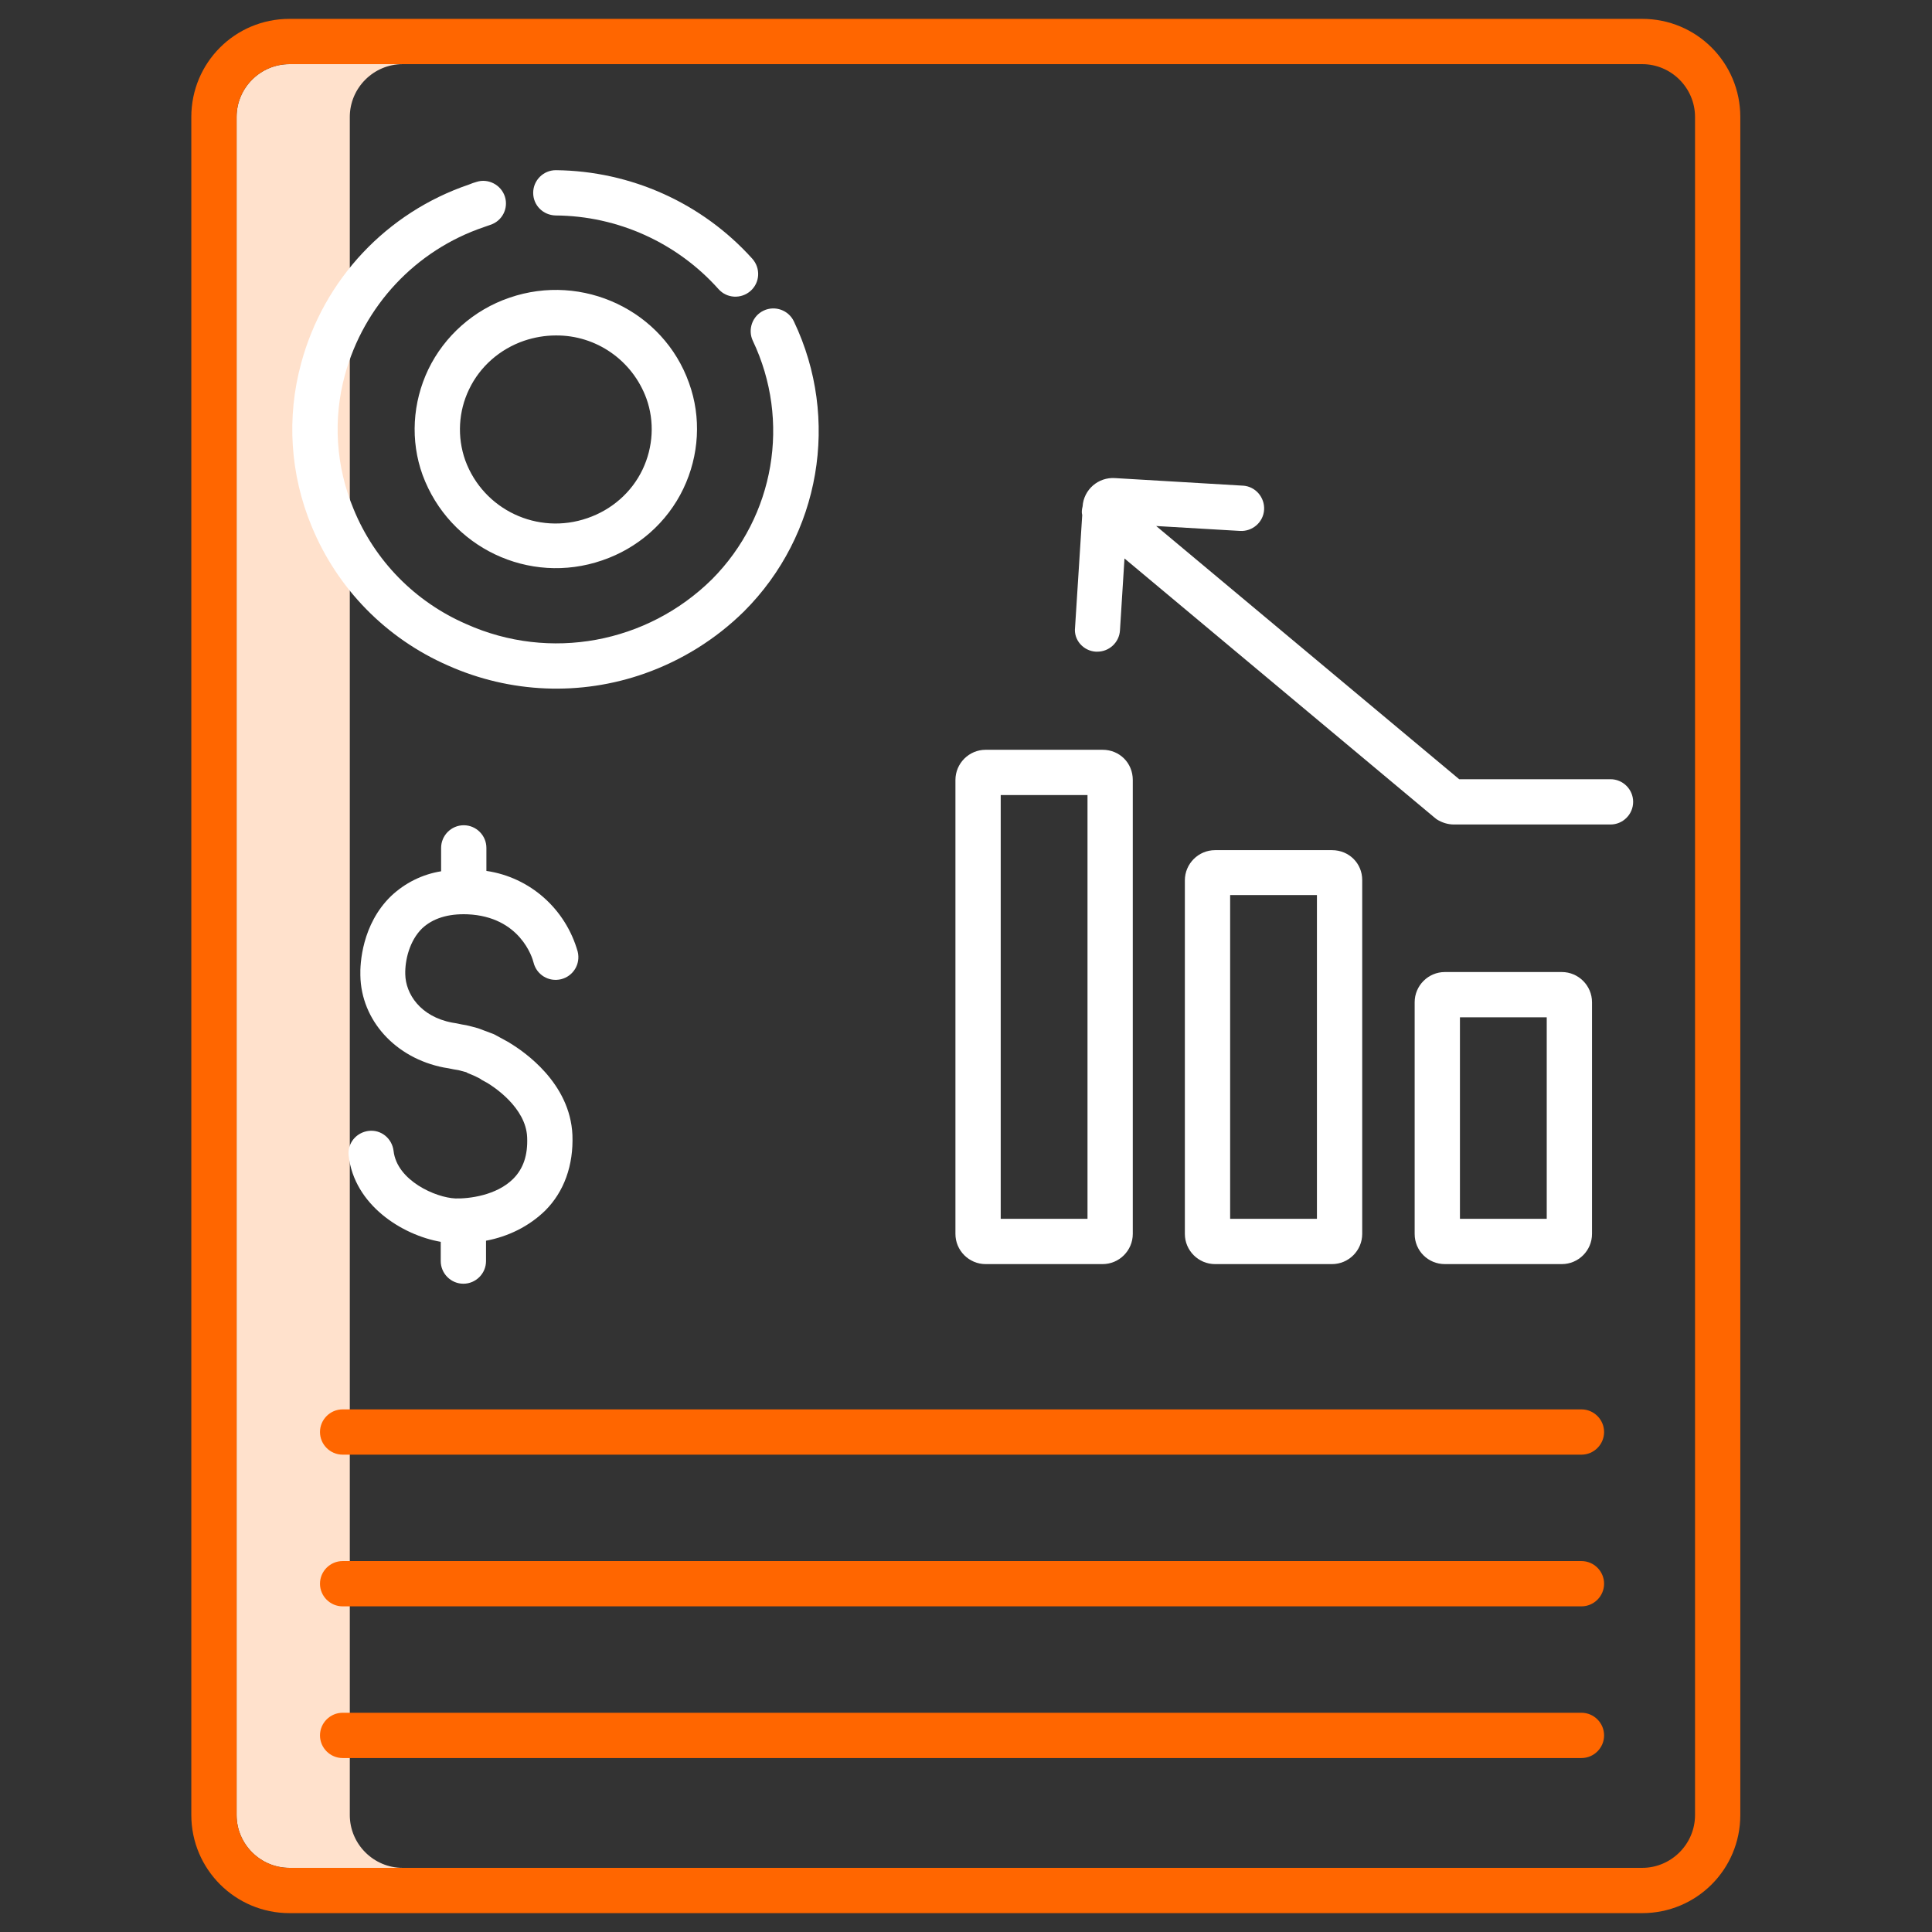 <?xml version="1.0" encoding="utf-8"?>
<!-- Generator: Adobe Illustrator 28.0.0, SVG Export Plug-In . SVG Version: 6.00 Build 0)  -->
<svg version="1.1" id="Layer_1" xmlns="http://www.w3.org/2000/svg" xmlns:xlink="http://www.w3.org/1999/xlink" x="0px" y="0px"
	 viewBox="0 0 512 512" style="enable-background:new 0 0 512 512;" xml:space="preserve">
<rect x="0" y="0" width="512" height="512" fill="#333333" stroke="none"/>
<style type="text/css">
	.st0{fill:#FFE1CC;}
	.st1{fill:#FF6600;}
	.st2{fill:#FFFFFF;}
</style>
<path class="st0" d="M92.7,481V31c0-7.7,6.3-14,14-14h-30c-7.7,0-14,6.3-14,14v450c0,7.7,6.3,14,14,14h30
	C99,495,92.7,488.7,92.7,481z"/>
<path class="st1" d="M76.7,507h358.5c14.4,0,26-11.6,26-26V31c0-14.4-11.6-26-26-26H76.7c-14.4,0-26,11.6-26,26v450
	C50.7,495.4,62.4,507,76.7,507z M62.7,31c0-7.7,6.3-14,14-14h358.5c7.7,0,14,6.3,14,14v450c0,7.7-6.3,14-14,14H76.7
	c-7.7,0-14-6.3-14-14V31z"/>
<path class="st1" d="M90.8,385.5h328.3c3.3,0,6-2.7,6-6s-2.7-6-6-6H90.8c-3.3,0-6,2.7-6,6S87.5,385.5,90.8,385.5z"/>
<path class="st1" d="M90.8,465.9h328.3c3.3,0,6-2.7,6-6s-2.7-6-6-6H90.8c-3.3,0-6,2.7-6,6S87.5,465.9,90.8,465.9z"/>
<path class="st1" d="M90.8,425.7h328.3c3.3,0,6-2.7,6-6s-2.7-6-6-6H90.8c-3.3,0-6,2.7-6,6S87.5,425.7,90.8,425.7z"/>
<g>
	<path class="st2" d="M147.2,57.1c16.5,0.1,32.2,7.2,43.2,19.5c2.2,2.5,6,2.7,8.5,0.5c2.5-2.2,2.7-6,0.5-8.5
		c-13.3-14.8-32.2-23.3-52.1-23.5c-3.3,0-6,2.7-6,6S143.9,57,147.2,57.1L147.2,57.1z"/>
	<path class="st2" d="M118.8,176.4c16.4,7.3,35,8.1,52,2.1c9.9-3.5,18.9-9.1,26.4-16.5c20.2-20.2,25.5-51,13.2-76.8
		c-1.4-3-5-4.3-8-2.9c-3,1.4-4.3,5-2.9,8c10.1,21.2,5.8,46.5-10.8,63.2c-17.2,17-43,21.8-65.1,11.9c-13.6-5.9-24.3-16.8-29.9-30.5
		c-4.7-11.3-5.5-23.8-2.3-35.5c5-18.4,18.8-33.1,36.8-39.2c0.6-0.2,1.1-0.4,1.7-0.6c3.2-1,4.9-4.4,3.9-7.5s-4.4-4.9-7.5-3.9l0,0
		c-0.7,0.2-1.3,0.4-2,0.7C102.5,56.3,85.8,74,79.8,96.3c-3.9,14.3-2.9,29.5,2.8,43.2C89.4,156,102.3,169.2,118.8,176.4L118.8,176.4z
		"/>
	<path class="st2" d="M113.5,97.9c-4.2,8.8-4.8,18.9-1.5,28c7.1,19.2,28.2,29.3,47.6,22.6c9.4-3.2,17.2-10,21.5-19
		c4.2-8.8,4.8-18.9,1.5-28c-6.8-19.2-28.2-29.3-47.6-22.6C125.6,82.1,117.8,89,113.5,97.9L113.5,97.9z M124.3,103.2
		c2.9-6.1,8.2-10.7,14.6-12.9c2.7-0.9,5.5-1.4,8.4-1.4c10.7-0.1,20.3,6.6,24,16.7c2.2,6.1,1.8,12.9-1,18.8
		c-2.9,6.1-8.2,10.7-14.6,12.9c-13.2,4.6-27.6-2.2-32.4-15.3C121.1,115.8,121.5,109,124.3,103.2L124.3,103.2z"/>
	<path class="st2" d="M123.9,242.3c13.9,0.6,17.2,11.5,17.5,12.8c0.8,3.2,4,5.2,7.3,4.4c3.2-0.8,5.2-4,4.4-7.3
		c-3.2-11.3-12.6-19.7-24.2-21.4v-6.1c0-3.3-2.7-6-6-6s-6,2.7-6,6v6.2c-5,0.8-9.6,3.1-13.3,6.6c-7.7,7.5-8.2,17.9-8.1,21
		c0.2,11.9,9.3,21.9,22.1,24.4l1.2,0.2c0.9,0.2,2,0.4,2.7,0.5c0.4,0.1,1.4,0.4,1.9,0.5c0.1,0,0.3,0.1,0.4,0.2c0.1,0,0.2,0.1,0.2,0.1
		l1.7,0.7c0.1,0.1,0.3,0.1,0.4,0.2c0.8,0.4,1.1,0.5,1.6,0.9l1.1,0.6c0.1,0,0.1,0.1,0.2,0.1c1.7,1,10.4,6.6,10.7,14.5
		c0.2,4.7-1,8.3-3.7,11c-4.4,4.4-11.7,5.3-15.3,5.2c-5.2-0.2-15.5-4.7-16.4-12.6c-0.4-3.3-3.3-5.7-6.6-5.3s-5.7,3.3-5.3,6.6l0,0
		c1.5,13,14.1,21,24.4,22.8v5.1c0,3.3,2.7,6,6,6s6-2.7,6-6v-5.4c5.9-1.1,11.4-3.8,15.7-8c5-5,7.5-12,7.2-20
		c-0.6-13.8-12.8-22.1-16.6-24.4c-0.1-0.1-0.3-0.2-0.5-0.3l-0.9-0.5c-0.7-0.4-1.1-0.6-2.2-1.2c-0.5-0.3-1-0.5-1.6-0.7l-1.6-0.6
		c-0.5-0.2-1.1-0.4-1.6-0.6c-1.1-0.3-2.2-0.6-3.1-0.8c-0.7-0.1-1.7-0.3-2.6-0.5l-1.2-0.2c-8.4-1.6-12.3-7.6-12.4-12.8
		c-0.1-3.7,1.1-8.9,4.5-12.2C114.7,243.4,118.7,242.1,123.9,242.3L123.9,242.3z"/>
	<path class="st2" d="M382.9,335h31c4.4,0,8-3.6,8-8v-61.4c0-4.4-3.6-8-8-8h-31c-4.4,0-8,3.6-8,8V327
		C374.9,331.5,378.5,335,382.9,335z M386.9,269.6h23V323h-23V269.6z"/>
	<path class="st2" d="M353,225.3h-31c-4.4,0-8,3.6-8,8V327c0,4.4,3.6,8,8,8h31c4.4,0,8-3.6,8-8v-93.8
		C361,228.8,357.5,225.3,353,225.3z M349,323h-23v-85.8h23V323z"/>
	<path class="st2" d="M292.2,198.7h-31c-4.4,0-8,3.6-8,8V327c0,4.4,3.6,8,8,8h31c4.4,0,8-3.6,8-8V206.7
		C300.2,202.2,296.7,198.7,292.2,198.7L292.2,198.7z M288.2,323h-23V210.7h23V323z"/>
	<path class="st2" d="M290.4,172.7c0.1,0,0.3,0,0.4,0c3.2,0,5.8-2.5,6-5.6l1.2-19.1l82.2,68.7l0.5,0.4c1.4,0.9,3,1.4,4.6,1.4h41.5
		c3.3,0,6-2.7,6-6s-2.7-6-6-6h-40.1l-80.3-67.1l22.2,1.3c3.3,0.2,6.2-2.3,6.4-5.6c0.2-3.3-2.3-6.2-5.6-6.4c0,0-0.1,0-0.1,0l-33.8-2
		c-4.4-0.3-8.3,3-8.6,7.5c-0.2,0.8-0.3,1.6-0.1,2.3l-1.9,29.8C284.5,169.6,287.1,172.5,290.4,172.7
		C290.4,172.7,290.4,172.7,290.4,172.7L290.4,172.7z"/>
</g>
</svg>
